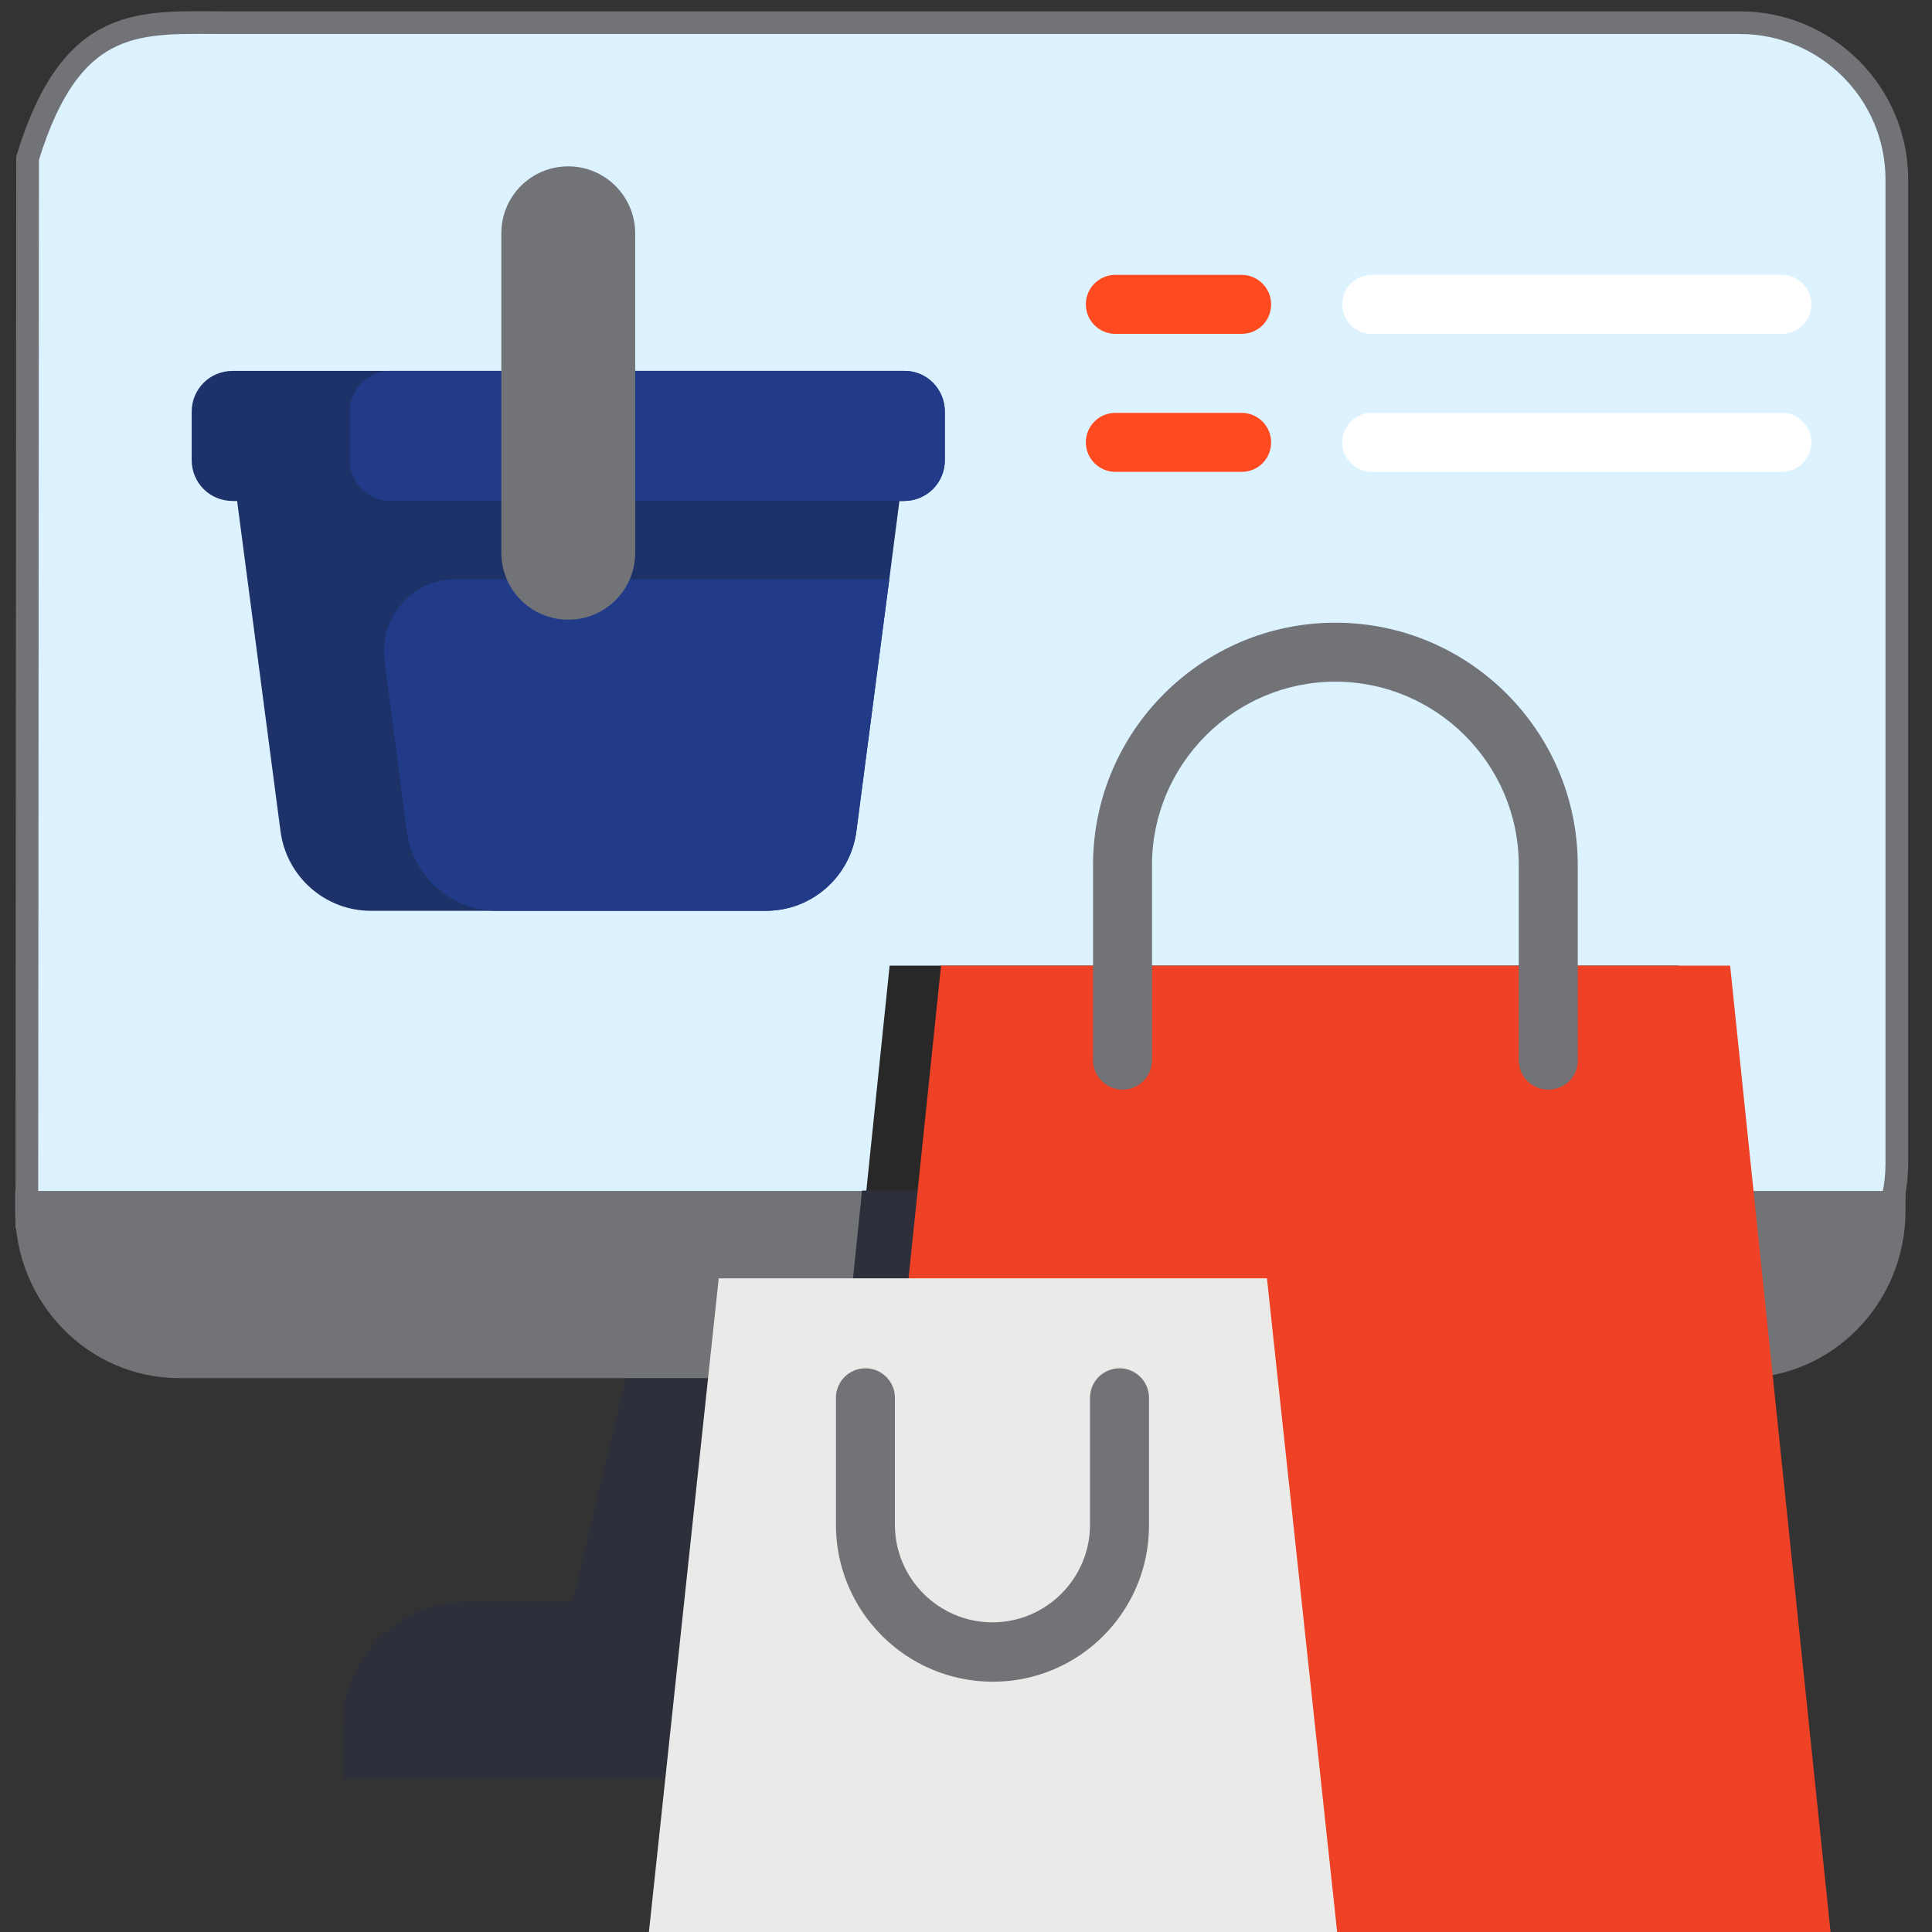 <?xml version="1.0" encoding="utf-8"?>
<!-- Generator: Adobe Illustrator 22.1.0, SVG Export Plug-In . SVG Version: 6.00 Build 0)  -->
<svg version="1.1" id="Ebene_1" xmlns="http://www.w3.org/2000/svg" xmlns:xlink="http://www.w3.org/1999/xlink" x="0px" y="0px"
	 viewBox="0 0 511 511" style="enable-background:new 0 0 511 511;" xml:space="preserve">
<rect x="0" y="0" width="511" height="511" fill="#333333" stroke="none"/>
<style type="text/css">
	.st0{fill:#DCF2FF;stroke:#717377;stroke-width:6;stroke-miterlimit:10;}
	.st1{fill:#2D303B;}
	.st2{fill:#717377;}
	.st3{fill:#3C3F4D;}
	.st4{fill:#282828;}
	.st5{fill:#1C3268;}
	.st6{fill:#223B89;}
	.st7{fill:#EE4126;}
	.st8{fill:#EAEAE8;}
	.st9{fill:#FF491F;}
	.st10{fill:#FFFFFF;}
</style>
<path class="st0" d="M501.7,47.5v260.2c0,23.1-18.8,41.9-41.9,41.9H60.7c-23.1,0-41.9-18.8-53.6-26.4L7.3,41.8
	C19.1,3.4,37.3,6,60.2,6h400C483.1,6,501.7,24.6,501.7,47.5z"/>
<path class="st1" d="M357.6,423.7l-103.1,23.5l-103.1-23.5l14.1-59.1l84.6-31.1l93.3,31.1l4.6,19.1L357.6,423.7z"/>
<path class="st2" d="M504,315v5.2c0,24.5-19.4,44.3-43.4,44.3H47.4c-24,0-43.4-19.9-43.4-44.3V315H504z"/>
<path class="st3" d="M357.6,423.7H199.9l9.6-40H348L357.6,423.7z"/>
<path class="st1" d="M418.3,456.6v14H90.7v-14c0-18.2,14.7-32.9,32.9-32.9h261.8C403.6,423.7,418.3,438.4,418.3,456.6z"/>
<path class="st4" d="M455.4,364.5H224l11.3-109.1H444L455.4,364.5z"/>
<path class="st5" d="M237.9,132.4l-2.7,20.9l-8.7,66.6c-1.6,12-11.8,21-23.9,21H98.1c-12.1,0-22.3-9-23.9-21l-11.5-87.5l87.6-23.5
	L237.9,132.4z"/>
<path class="st6" d="M235.2,153.3l-8.7,66.6c-1.6,12-11.8,21-23.9,21h-71.1c-12.1,0-22.3-9-23.9-21l-5.9-45.2
	c-1.5-11.4,7.4-21.5,18.8-21.5H235.2z"/>
<path class="st5" d="M249.9,108.9v12.8c0,6-4.8,10.8-10.8,10.8H61.5c-6,0-10.8-4.8-10.8-10.8v-12.8c0-6,4.8-10.8,10.8-10.8h177.5
	C245.1,98,249.9,102.9,249.9,108.9z"/>
<path class="st6" d="M249.9,108.9v12.8c0,6-4.8,10.8-10.8,10.8H103.3c-6,0-10.8-4.8-10.8-10.8v-12.8c0-6,4.8-10.8,10.8-10.8h135.8
	C245.1,98,249.9,102.9,249.9,108.9z"/>
<path class="st2" d="M150.3,44c-9.8,0-17.7,7.9-17.7,17.7v84.5c0,9.8,7.9,17.7,17.7,17.7c9.8,0,17.7-7.9,17.7-17.7V61.7
	C168,52,160.1,44,150.3,44z"/>
<path class="st1" d="M454.3,364.5H222.9l5.1-49.6h221.1L454.3,364.5z"/>
<path class="st7" d="M457.6,255.4H248.9l-26.6,255.9h261.9L457.6,255.4z"/>
<path class="st8" d="M335.1,338.1H190.1l-18.5,173.2h182.1L335.1,338.1z"/>
<path class="st2" d="M409.5,288.2c-4.3,0-7.8-3.5-7.8-7.8v-51.6c0-26.7-21.8-48.5-48.5-48.5c-26.7,0-48.5,21.8-48.5,48.5v51.6
	c0,4.3-3.5,7.8-7.8,7.8s-7.8-3.5-7.8-7.8v-51.6c0-35.4,28.8-64.1,64.1-64.1c35.4,0,64.1,28.8,64.1,64.1v51.6
	C417.4,284.7,413.9,288.2,409.5,288.2z"/>
<path class="st2" d="M262.6,444.8c-22.9,0-41.5-18.6-41.5-41.5v-33.6c0-4.3,3.5-7.8,7.8-7.8s7.8,3.5,7.8,7.8v33.6
	c0,14.2,11.6,25.8,25.8,25.8c14.2,0,25.8-11.6,25.8-25.8v-33.6c0-4.3,3.5-7.8,7.8-7.8s7.8,3.5,7.8,7.8v33.6
	C304,426.2,285.5,444.8,262.6,444.8z"/>
<path class="st9" d="M328.4,88.3h-33.4c-4.3,0-7.8-3.5-7.8-7.8s3.5-7.8,7.8-7.8h33.4c4.3,0,7.8,3.5,7.8,7.8S332.8,88.3,328.4,88.3z"
	/>
<path class="st10" d="M471.3,88.3H362.8c-4.3,0-7.8-3.5-7.8-7.8s3.5-7.8,7.8-7.8h108.5c4.3,0,7.8,3.5,7.8,7.8S475.6,88.3,471.3,88.3
	z"/>
<path class="st9" d="M328.4,124.8h-33.4c-4.3,0-7.8-3.5-7.8-7.8s3.5-7.8,7.8-7.8h33.4c4.3,0,7.8,3.5,7.8,7.8
	S332.8,124.8,328.4,124.8z"/>
<path class="st10" d="M471.3,124.8H362.8c-4.3,0-7.8-3.5-7.8-7.8s3.5-7.8,7.8-7.8h108.5c4.3,0,7.8,3.5,7.8,7.8
	S475.6,124.8,471.3,124.8z"/>
</svg>
